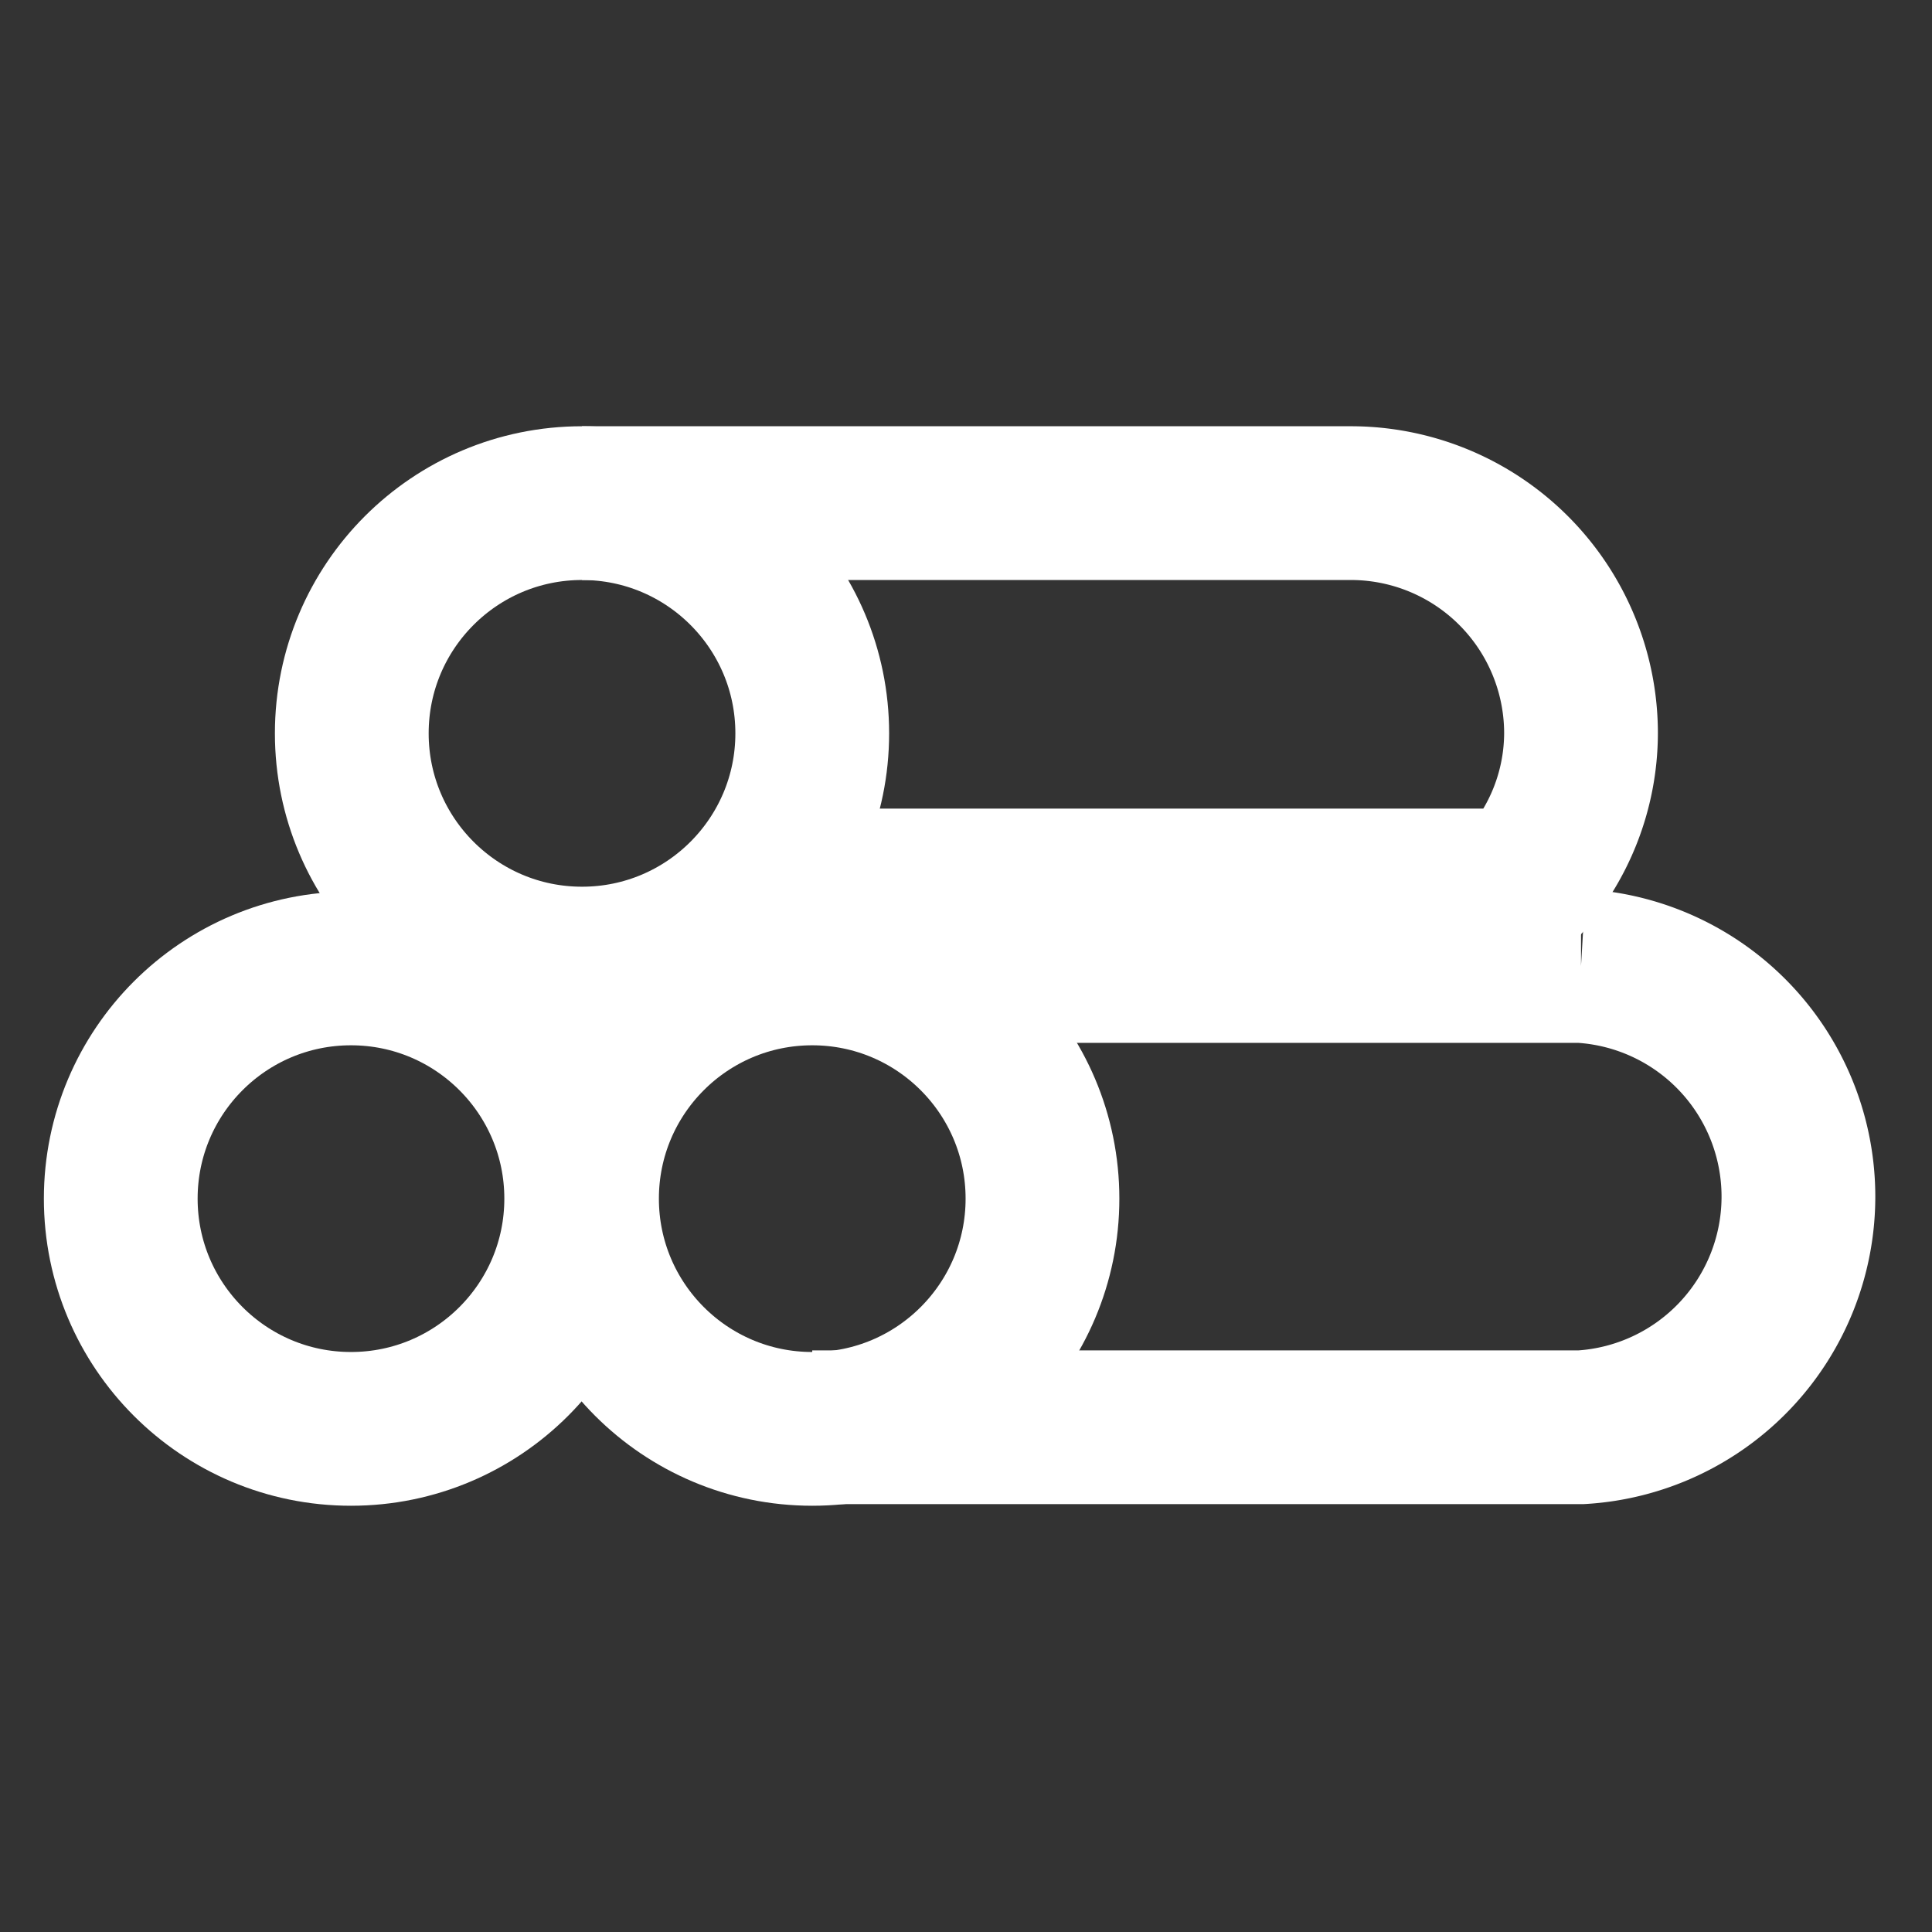 <svg xmlns="http://www.w3.org/2000/svg" width="800px" height="800px" viewBox="0 0 24 24" id="Layer_1" data-name="Layer 1" fill="#ffffff" stroke="#ffffff"><rect x="0" y="0" width="24" height="24" fill="#333333" stroke="none"/><g id="SVGRepo_bgCarrier" stroke-width="0"></g><g id="SVGRepo_tracerCarrier" stroke-linecap="round" stroke-linejoin="round"></g><g id="SVGRepo_iconCarrier"><defs><style>.cls-1{fill:none;stroke:#ffffff;stroke-miterlimit:10;stroke-width:1.91px;}</style></defs><path class="cls-1" d="M7.23,6.25h9.54a2.86,2.86,0,0,1,2.87,2.86A2.81,2.81,0,0,1,18.9,11H10.09"></path><path class="cls-1" d="M10.09,12h9.55a2.87,2.87,0,0,1,0,5.73H10.09"></path><circle class="cls-1" cx="10.09" cy="14.89" r="2.86"></circle><circle class="cls-1" cx="4.36" cy="14.89" r="2.86"></circle><circle class="cls-1" cx="7.23" cy="9.11" r="2.86"></circle></g></svg>